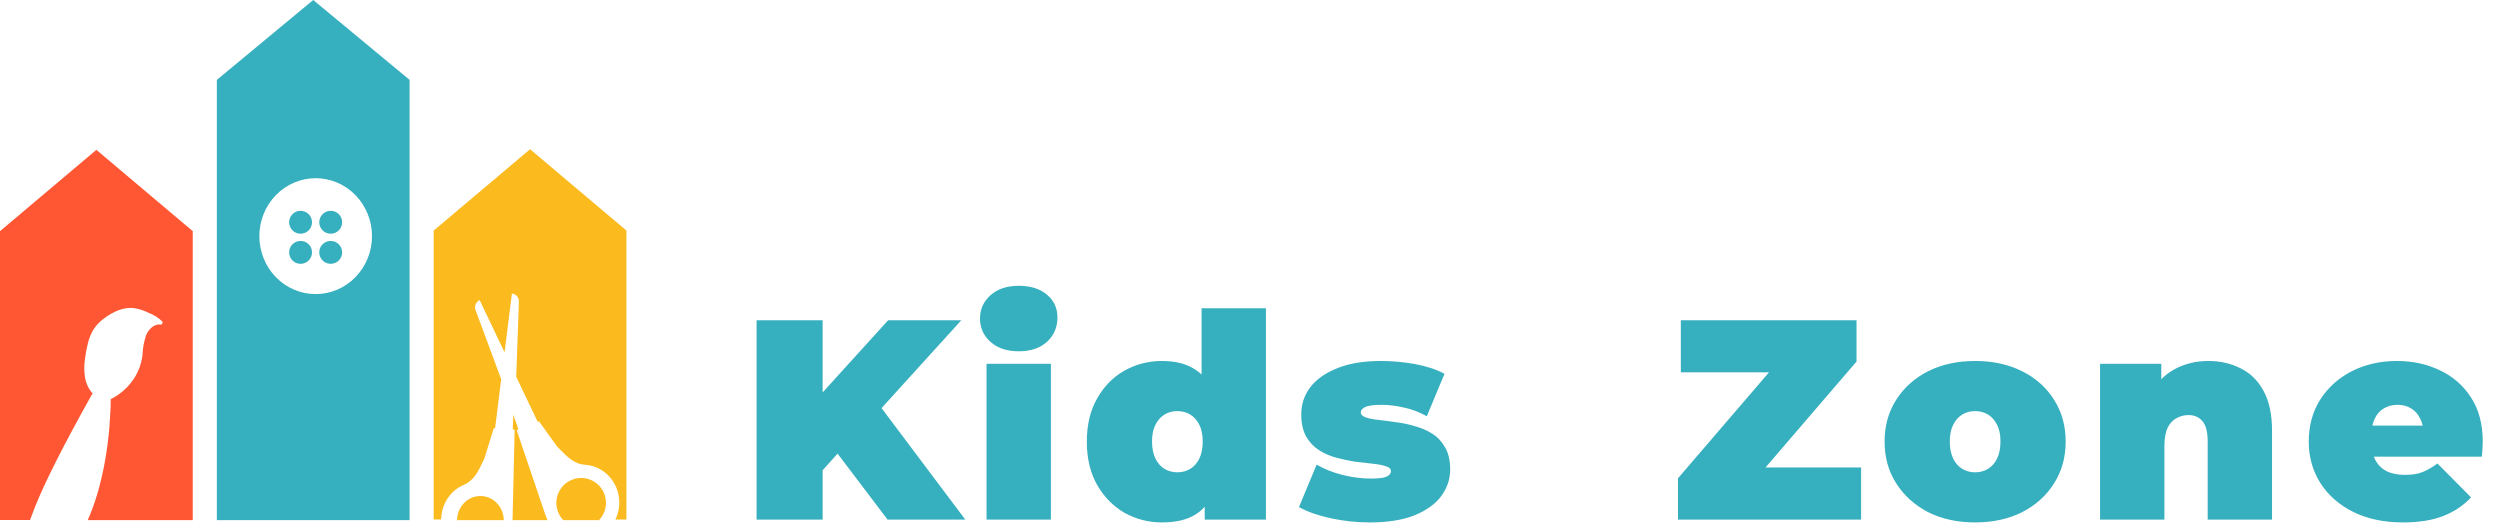 <?xml version="1.0" encoding="UTF-8"?>
<!DOCTYPE svg PUBLIC '-//W3C//DTD SVG 1.0//EN'
          'http://www.w3.org/TR/2001/REC-SVG-20010904/DTD/svg10.dtd'>
<svg fill="none" height="70" style="fill: none;" viewBox="0 0 332 70" width="332" xmlns="http://www.w3.org/2000/svg" xmlns:xlink="http://www.w3.org/1999/xlink"
><path clip-rule="evenodd" d="M0 30.697V69.057H3.989C4.204 68.454 4.431 67.857 4.669 67.267C5.057 66.33 5.446 65.405 5.881 64.484C6.397 63.368 6.941 62.262 7.497 61.163C8.173 59.821 8.872 58.492 9.582 57.167C10.437 55.575 11.306 53.992 12.189 52.416C12.225 52.362 12.267 52.312 12.313 52.267C12.246 52.198 12.182 52.125 12.123 52.048C11.678 51.473 11.386 50.786 11.276 50.057C11.165 49.288 11.165 48.507 11.276 47.738C11.361 47.02 11.49 46.309 11.665 45.609C11.822 44.939 12.085 44.3 12.441 43.718C12.834 43.128 13.331 42.62 13.906 42.223C15.005 41.415 16.337 40.773 17.708 40.906C18.427 41.006 19.126 41.228 19.775 41.565C20.428 41.804 21.027 42.181 21.534 42.672C21.565 42.709 21.584 42.755 21.59 42.804C21.596 42.853 21.589 42.902 21.569 42.947C21.549 42.991 21.517 43.029 21.477 43.055C21.438 43.082 21.391 43.096 21.344 43.096C20.459 42.979 19.72 43.734 19.402 44.526C19.137 45.307 18.979 46.123 18.932 46.95C18.945 46.999 18.945 47.051 18.932 47.099C18.926 47.14 18.921 47.18 18.915 47.221C18.898 47.342 18.881 47.463 18.858 47.584C18.707 48.444 18.402 49.267 17.957 50.008C17.168 51.311 16.037 52.353 14.698 53.01V53.293C14.698 53.697 14.698 54.101 14.667 54.505C14.64 55.155 14.601 55.806 14.55 56.452C14.481 57.304 14.395 58.153 14.286 58.997C14.158 59.971 14.007 60.937 13.82 61.898C13.618 62.94 13.376 63.972 13.094 64.993C12.797 66.062 12.446 67.114 12.041 68.144C11.917 68.455 11.785 68.766 11.653 69.073H25.597L25.597 30.697L25.597 30.693L25.593 30.693L19.198 25.299L12.799 19.898L6.399 25.299L0.024 30.677L0 30.677V30.697Z" fill="#FF5733" fill-rule="evenodd"
  /><path d="M54.394 10.607L47.995 5.303L41.596 0L35.196 5.303L28.797 10.607V69.073H54.394V10.607ZM41.922 39.056C39.938 39.056 38.036 38.245 36.633 36.802C35.23 35.359 34.442 33.402 34.442 31.361C34.442 30.35 34.635 29.349 35.011 28.415C35.386 27.481 35.937 26.633 36.632 25.918C37.327 25.204 38.151 24.637 39.059 24.25C39.967 23.864 40.94 23.665 41.922 23.666C43.906 23.666 45.809 24.476 47.212 25.919C48.614 27.363 49.402 29.32 49.402 31.361C49.401 33.401 48.613 35.358 47.21 36.801C45.808 38.244 43.906 39.055 41.922 39.056Z" fill="#36AFBF"
  /><path d="M63.871 65.874C63.05 65.852 62.254 66.173 61.659 66.766C61.064 67.359 60.718 68.176 60.697 69.037V69.073H66.902C66.891 68.231 66.569 67.427 66.003 66.831C65.438 66.234 64.673 65.891 63.871 65.874Z" fill="#FBBA1E"
  /><path d="M68.616 57.136L68.844 57.02L68.163 55.074L68.096 57.029L68.346 57.058L68.066 69.073H72.72C72.612 68.856 72.517 68.632 72.436 68.402L68.616 57.136Z" fill="#FBBA1E"
  /><path d="M76.029 63.681C75.623 63.832 75.251 64.063 74.934 64.359C74.617 64.655 74.361 65.011 74.181 65.406C74.001 65.802 73.901 66.229 73.885 66.664C73.87 67.099 73.94 67.532 74.092 67.94C74.246 68.363 74.487 68.749 74.799 69.073H79.552C79.984 68.626 80.281 68.065 80.408 67.455C80.534 66.845 80.486 66.211 80.267 65.628C79.962 64.805 79.344 64.138 78.549 63.774C77.754 63.409 76.848 63.375 76.029 63.681Z" fill="#FBBA1E"
  /><path clip-rule="evenodd" d="M57.594 30.617V68.989H58.59V68.908C58.614 67.935 58.909 66.99 59.441 66.188C59.973 65.386 60.718 64.763 61.585 64.394C62.951 63.807 63.521 62.593 64.163 61.228C64.22 61.107 64.277 60.985 64.336 60.862L65.565 56.877H65.748L66.561 50.359L63.161 41.205C63.06 40.951 63.061 40.666 63.162 40.412C63.264 40.158 63.458 39.957 63.702 39.851L63.733 39.924L67.008 46.794L67.973 39.067V38.99C68.237 39.006 68.484 39.13 68.659 39.334C68.835 39.539 68.925 39.808 68.911 40.082L68.553 50.039L71.408 56.024L71.575 55.944L73.987 59.302C74.115 59.43 74.24 59.557 74.364 59.684C75.367 60.707 76.264 61.622 77.691 61.727C78.627 61.783 79.527 62.122 80.282 62.701C81.036 63.28 81.612 64.075 81.939 64.988C82.172 65.634 82.273 66.324 82.237 67.013C82.201 67.702 82.028 68.376 81.729 68.993H83.191V30.601L83.172 30.601L76.792 25.219L70.393 19.818L63.993 25.219L57.618 30.597L57.594 30.597V30.617L57.594 30.617H57.594Z" fill="#FBBA1E" fill-rule="evenodd"
  /><path d="M43.914 31.997C43.616 31.997 43.324 32.084 43.075 32.249C42.827 32.414 42.632 32.648 42.516 32.923C42.436 33.111 42.395 33.313 42.396 33.516C42.397 33.919 42.557 34.305 42.841 34.59C43.126 34.875 43.511 35.035 43.914 35.036C44.117 35.037 44.319 34.996 44.506 34.916C44.782 34.8 45.017 34.605 45.182 34.357C45.347 34.108 45.436 33.815 45.436 33.516C45.436 33.316 45.397 33.119 45.32 32.934C45.243 32.749 45.131 32.581 44.99 32.44C44.848 32.299 44.681 32.187 44.496 32.111C44.311 32.035 44.114 31.996 43.914 31.997Z" fill="#36AFBF"
  /><path d="M39.916 31.997C39.717 31.996 39.519 32.035 39.335 32.11C39.151 32.186 38.983 32.298 38.842 32.439C38.7 32.58 38.588 32.748 38.511 32.933C38.435 33.118 38.395 33.316 38.396 33.516C38.397 33.866 38.518 34.205 38.739 34.476C38.96 34.747 39.267 34.934 39.61 35.005C39.711 35.025 39.813 35.036 39.916 35.036C40.319 35.036 40.706 34.876 40.991 34.591C41.276 34.306 41.436 33.919 41.436 33.516C41.435 33.313 41.396 33.112 41.319 32.923C41.203 32.648 41.007 32.413 40.758 32.248C40.508 32.083 40.215 31.996 39.916 31.997Z" fill="#36AFBF"
  /><path d="M39.916 27.997C39.813 27.996 39.711 28.006 39.61 28.024C39.267 28.096 38.959 28.284 38.738 28.556C38.517 28.827 38.397 29.167 38.396 29.517C38.397 29.867 38.518 30.206 38.739 30.477C38.96 30.748 39.267 30.935 39.61 31.006C39.711 31.026 39.813 31.036 39.916 31.037C40.319 31.037 40.706 30.877 40.991 30.592C41.276 30.307 41.436 29.92 41.436 29.517C41.436 29.317 41.397 29.119 41.321 28.935C41.245 28.75 41.133 28.582 40.992 28.441C40.85 28.3 40.683 28.188 40.498 28.112C40.313 28.036 40.116 27.997 39.916 27.997Z" fill="#36AFBF"
  /><path d="M44.506 28.113C44.319 28.035 44.117 27.995 43.914 27.997C43.511 27.997 43.125 28.157 42.84 28.442C42.556 28.727 42.396 29.114 42.396 29.517C42.397 29.92 42.557 30.306 42.841 30.59C43.126 30.875 43.511 31.036 43.914 31.037C44.117 31.037 44.319 30.997 44.506 30.917C44.782 30.801 45.017 30.606 45.182 30.357C45.347 30.108 45.436 29.816 45.436 29.517C45.436 29.217 45.348 28.925 45.182 28.675C45.017 28.425 44.782 28.23 44.506 28.113Z" fill="#36AFBF"
  /><path d="M108.451 63.328L107.96 53.534L117.943 42.53H127.661L116.468 54.858L111.514 59.925L108.451 63.328ZM100.473 69V42.53H109.245V69H100.473ZM117.867 69L110.077 58.715L115.863 52.589L128.19 69H117.867ZM131.013 69V48.316H139.559V69H131.013ZM135.286 46.652C133.723 46.652 132.475 46.236 131.543 45.404C130.61 44.572 130.143 43.538 130.143 42.303C130.143 41.068 130.61 40.034 131.543 39.202C132.475 38.37 133.723 37.955 135.286 37.955C136.849 37.955 138.097 38.345 139.03 39.127C139.963 39.908 140.429 40.917 140.429 42.152C140.429 43.463 139.963 44.547 139.03 45.404C138.097 46.236 136.849 46.652 135.286 46.652ZM154.313 69.378C152.523 69.378 150.86 68.95 149.322 68.093C147.809 67.21 146.599 65.975 145.692 64.387C144.784 62.773 144.33 60.857 144.33 58.639C144.33 56.42 144.784 54.517 145.692 52.929C146.599 51.316 147.809 50.08 149.322 49.223C150.86 48.366 152.523 47.938 154.313 47.938C156.128 47.938 157.616 48.328 158.775 49.11C159.935 49.866 160.792 51.038 161.347 52.626C161.901 54.189 162.179 56.194 162.179 58.639C162.179 61.109 161.914 63.139 161.385 64.727C160.88 66.315 160.048 67.487 158.889 68.244C157.754 69 156.229 69.378 154.313 69.378ZM156.355 62.723C156.985 62.723 157.553 62.572 158.057 62.269C158.561 61.967 158.964 61.513 159.267 60.908C159.569 60.278 159.721 59.521 159.721 58.639C159.721 57.731 159.569 56.988 159.267 56.408C158.964 55.803 158.561 55.349 158.057 55.047C157.553 54.744 156.985 54.593 156.355 54.593C155.725 54.593 155.158 54.744 154.654 55.047C154.149 55.349 153.746 55.803 153.444 56.408C153.141 56.988 152.99 57.731 152.99 58.639C152.99 59.521 153.141 60.278 153.444 60.908C153.746 61.513 154.149 61.967 154.654 62.269C155.158 62.572 155.725 62.723 156.355 62.723ZM159.985 69V66.202L159.948 58.639L159.569 51.076V40.942H168.115V69H159.985ZM181.883 69.378C180.118 69.378 178.379 69.189 176.664 68.811C174.95 68.433 173.564 67.941 172.505 67.336L174.849 61.702C175.833 62.282 176.967 62.735 178.253 63.063C179.564 63.391 180.837 63.555 182.072 63.555C183.105 63.555 183.799 63.467 184.152 63.29C184.53 63.114 184.719 62.874 184.719 62.572C184.719 62.269 184.505 62.055 184.076 61.929C183.647 61.778 183.08 61.664 182.374 61.588C181.669 61.513 180.887 61.425 180.03 61.324C179.198 61.198 178.353 61.021 177.496 60.794C176.639 60.567 175.858 60.227 175.152 59.773C174.446 59.319 173.879 58.715 173.45 57.958C173.022 57.177 172.807 56.194 172.807 55.009C172.807 53.698 173.198 52.513 173.98 51.454C174.786 50.395 175.971 49.551 177.534 48.921C179.122 48.265 181.076 47.938 183.395 47.938C184.908 47.938 186.421 48.076 187.933 48.353C189.446 48.631 190.744 49.059 191.828 49.639L189.483 55.273C188.425 54.694 187.378 54.303 186.345 54.101C185.336 53.874 184.391 53.761 183.509 53.761C182.425 53.761 181.681 53.862 181.278 54.063C180.9 54.265 180.711 54.492 180.711 54.744C180.711 55.047 180.925 55.273 181.353 55.425C181.782 55.576 182.349 55.689 183.055 55.765C183.761 55.841 184.53 55.941 185.362 56.068C186.219 56.168 187.063 56.345 187.895 56.597C188.752 56.824 189.534 57.164 190.24 57.618C190.946 58.072 191.513 58.689 191.941 59.471C192.37 60.227 192.584 61.198 192.584 62.383C192.584 63.618 192.193 64.777 191.412 65.861C190.63 66.92 189.446 67.777 187.857 68.433C186.269 69.063 184.278 69.378 181.883 69.378ZM222.837 69V63.517L237.585 46.349L238.681 49.45H223.215V42.53H246.547V48.013L231.799 65.181L230.702 62.08H247.152V69H222.837ZM262.297 69.378C259.953 69.378 257.873 68.924 256.058 68.017C254.268 67.084 252.856 65.811 251.823 64.198C250.789 62.584 250.272 60.731 250.272 58.639C250.272 56.547 250.789 54.694 251.823 53.08C252.856 51.467 254.268 50.206 256.058 49.299C257.873 48.391 259.953 47.938 262.297 47.938C264.642 47.938 266.721 48.391 268.537 49.299C270.352 50.206 271.763 51.467 272.772 53.08C273.805 54.694 274.322 56.547 274.322 58.639C274.322 60.731 273.805 62.584 272.772 64.198C271.763 65.811 270.352 67.084 268.537 68.017C266.721 68.924 264.642 69.378 262.297 69.378ZM262.297 62.723C262.927 62.723 263.495 62.572 263.999 62.269C264.503 61.967 264.906 61.513 265.209 60.908C265.511 60.278 265.663 59.521 265.663 58.639C265.663 57.731 265.511 56.988 265.209 56.408C264.906 55.803 264.503 55.349 263.999 55.047C263.495 54.744 262.927 54.593 262.297 54.593C261.667 54.593 261.1 54.744 260.596 55.047C260.091 55.349 259.688 55.803 259.386 56.408C259.083 56.988 258.932 57.731 258.932 58.639C258.932 59.521 259.083 60.278 259.386 60.908C259.688 61.513 260.091 61.967 260.596 62.269C261.1 62.572 261.667 62.723 262.297 62.723ZM293.257 47.938C294.845 47.938 296.282 48.265 297.568 48.921C298.854 49.551 299.862 50.547 300.593 51.908C301.349 53.269 301.727 55.034 301.727 57.202V69H293.181V58.677C293.181 57.391 292.955 56.483 292.501 55.954C292.047 55.4 291.429 55.122 290.648 55.122C290.068 55.122 289.526 55.261 289.022 55.538C288.543 55.79 288.152 56.219 287.85 56.824C287.572 57.429 287.434 58.248 287.434 59.282V69H278.888V48.316H287.018V54.366L285.392 52.626C286.198 51.063 287.282 49.891 288.644 49.11C290.03 48.328 291.568 47.938 293.257 47.938ZM319.119 69.378C316.598 69.378 314.392 68.912 312.501 67.979C310.636 67.046 309.186 65.773 308.153 64.16C307.119 62.521 306.602 60.681 306.602 58.639C306.602 56.547 307.106 54.694 308.115 53.08C309.148 51.467 310.548 50.206 312.312 49.299C314.102 48.391 316.106 47.938 318.325 47.938C320.367 47.938 322.245 48.341 323.959 49.148C325.698 49.954 327.085 51.152 328.119 52.74C329.177 54.328 329.707 56.294 329.707 58.639C329.707 58.941 329.694 59.282 329.669 59.66C329.644 60.013 329.619 60.34 329.593 60.643H313.673V56.521H325.056L321.841 57.618C321.841 56.811 321.69 56.13 321.388 55.576C321.11 54.996 320.72 54.555 320.215 54.252C319.711 53.925 319.106 53.761 318.4 53.761C317.694 53.761 317.077 53.925 316.547 54.252C316.043 54.555 315.652 54.996 315.375 55.576C315.098 56.13 314.959 56.811 314.959 57.618V58.904C314.959 59.786 315.136 60.542 315.489 61.172C315.842 61.803 316.346 62.282 317.001 62.609C317.657 62.912 318.451 63.063 319.383 63.063C320.341 63.063 321.123 62.937 321.728 62.685C322.358 62.433 323.014 62.055 323.694 61.551L328.156 66.05C327.148 67.135 325.9 67.966 324.413 68.546C322.951 69.101 321.186 69.378 319.119 69.378Z" fill="#36AFBF"
/></svg
>
